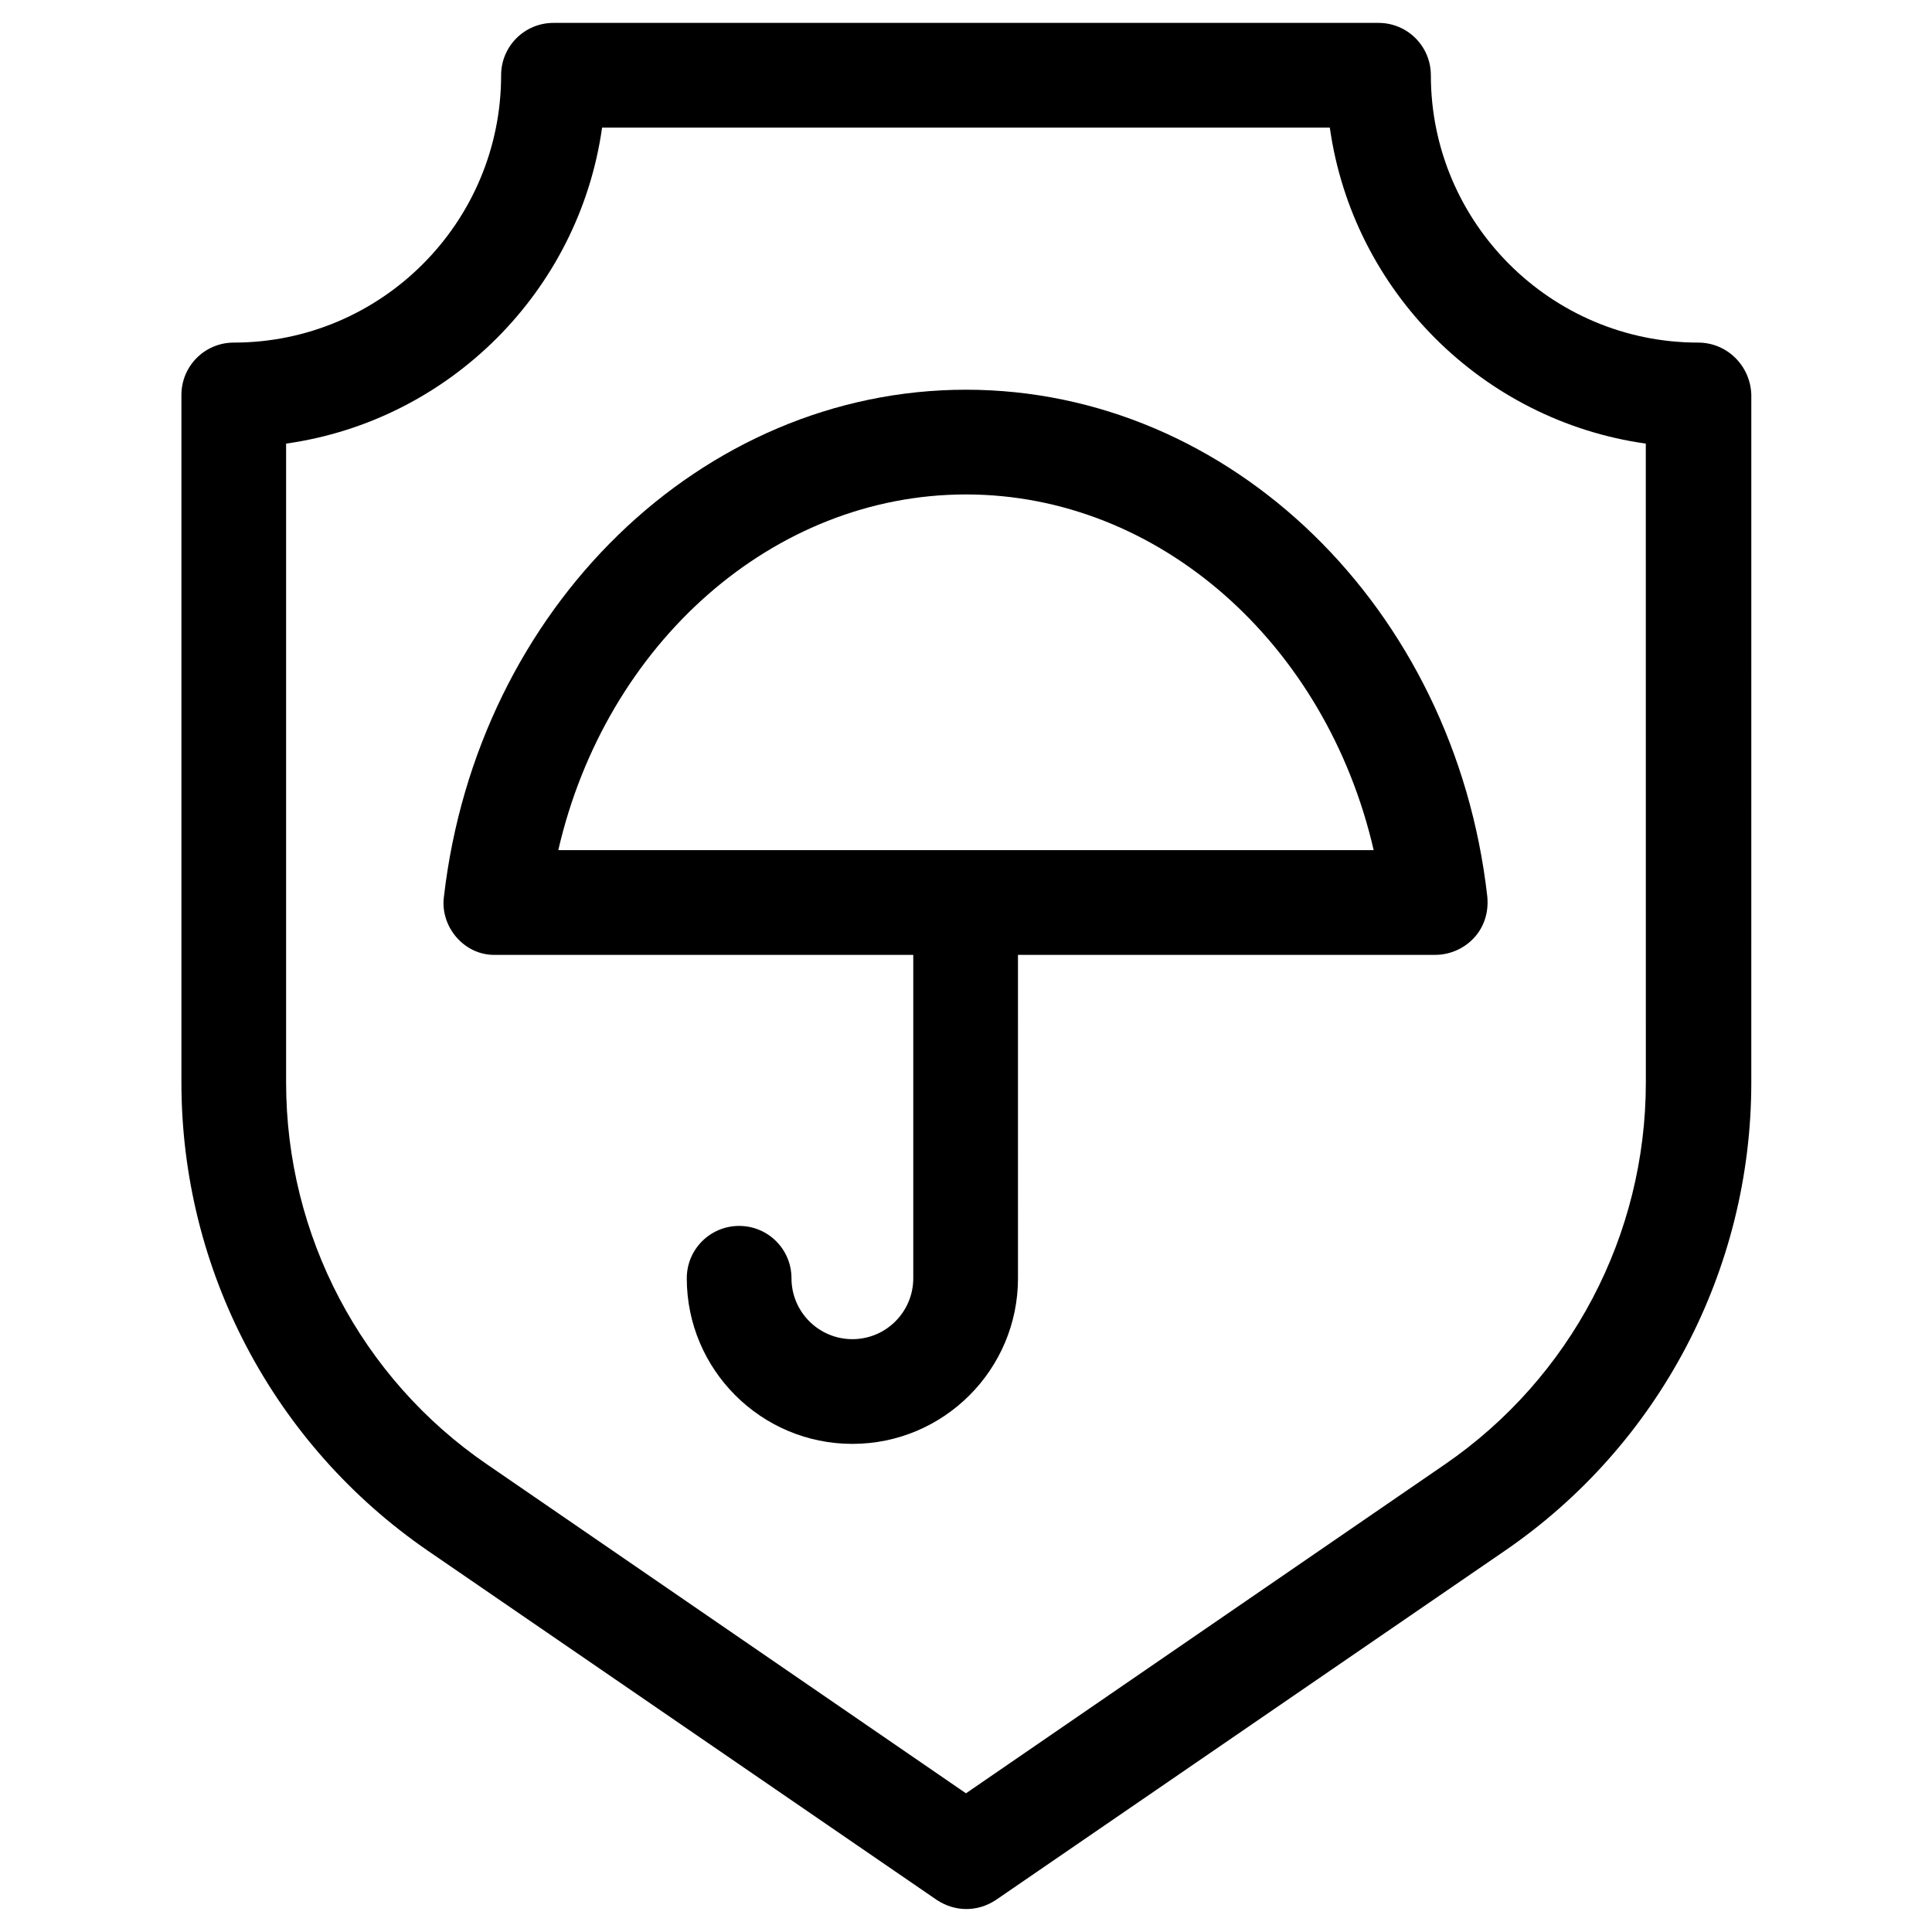 <?xml version="1.0" encoding="UTF-8"?>
<!-- Uploaded to: SVG Repo, www.svgrepo.com, Generator: SVG Repo Mixer Tools -->
<svg fill="#000000" width="800px" height="800px" version="1.1" viewBox="144 144 512 512" xmlns="http://www.w3.org/2000/svg">
 <g>
  <path d="m594.04 234.79c-39.066 0-70.848-31.785-70.848-70.848 0-7.676-6.199-13.875-13.875-13.875h-218.64c-7.676 0-13.875 6.199-13.875 13.875 0 39.066-31.785 70.848-70.848 70.848-7.676 0-13.875 6.199-13.875 13.875v182.24c0 49.594 24.402 95.941 65.336 124.08l134.81 92.496c4.723 3.148 10.727 3.344 15.742 0l134.81-92.496c40.934-28.043 65.336-74.488 65.336-124.08l0.004-182.24c-0.195-7.676-6.394-13.875-14.07-13.875zm-13.875 196.11c0 40.441-19.875 78.227-53.234 101.16l-126.94 87.184-126.94-87.184c-33.355-22.828-53.23-60.711-53.23-101.16v-169.34c43.297-6.102 77.637-40.441 83.738-83.738h192.86c6.102 43.297 40.441 77.637 83.738 83.738z"/>
  <path d="m400 247.28c-70.062 0-129.5 57.762-138.35 134.32-1.082 7.969 5.41 15.742 13.777 15.449h110.6v85.707c0 8.855-7.184 16.137-16.137 16.137-8.855 0-16.137-7.184-16.137-16.137 0-7.676-6.199-13.875-13.875-13.875-7.676 0-13.875 6.199-13.875 13.875 0 24.207 19.68 43.887 43.887 43.887s43.887-19.68 43.887-43.887l-0.004-85.707h110.6c7.281 0 14.66-6.004 13.777-15.449-8.66-76.555-68.094-134.32-138.15-134.32zm-108.05 122.02c12.598-54.711 56.879-94.266 108.05-94.266s95.449 39.559 108.04 94.266z"/>
 </g>
</svg>